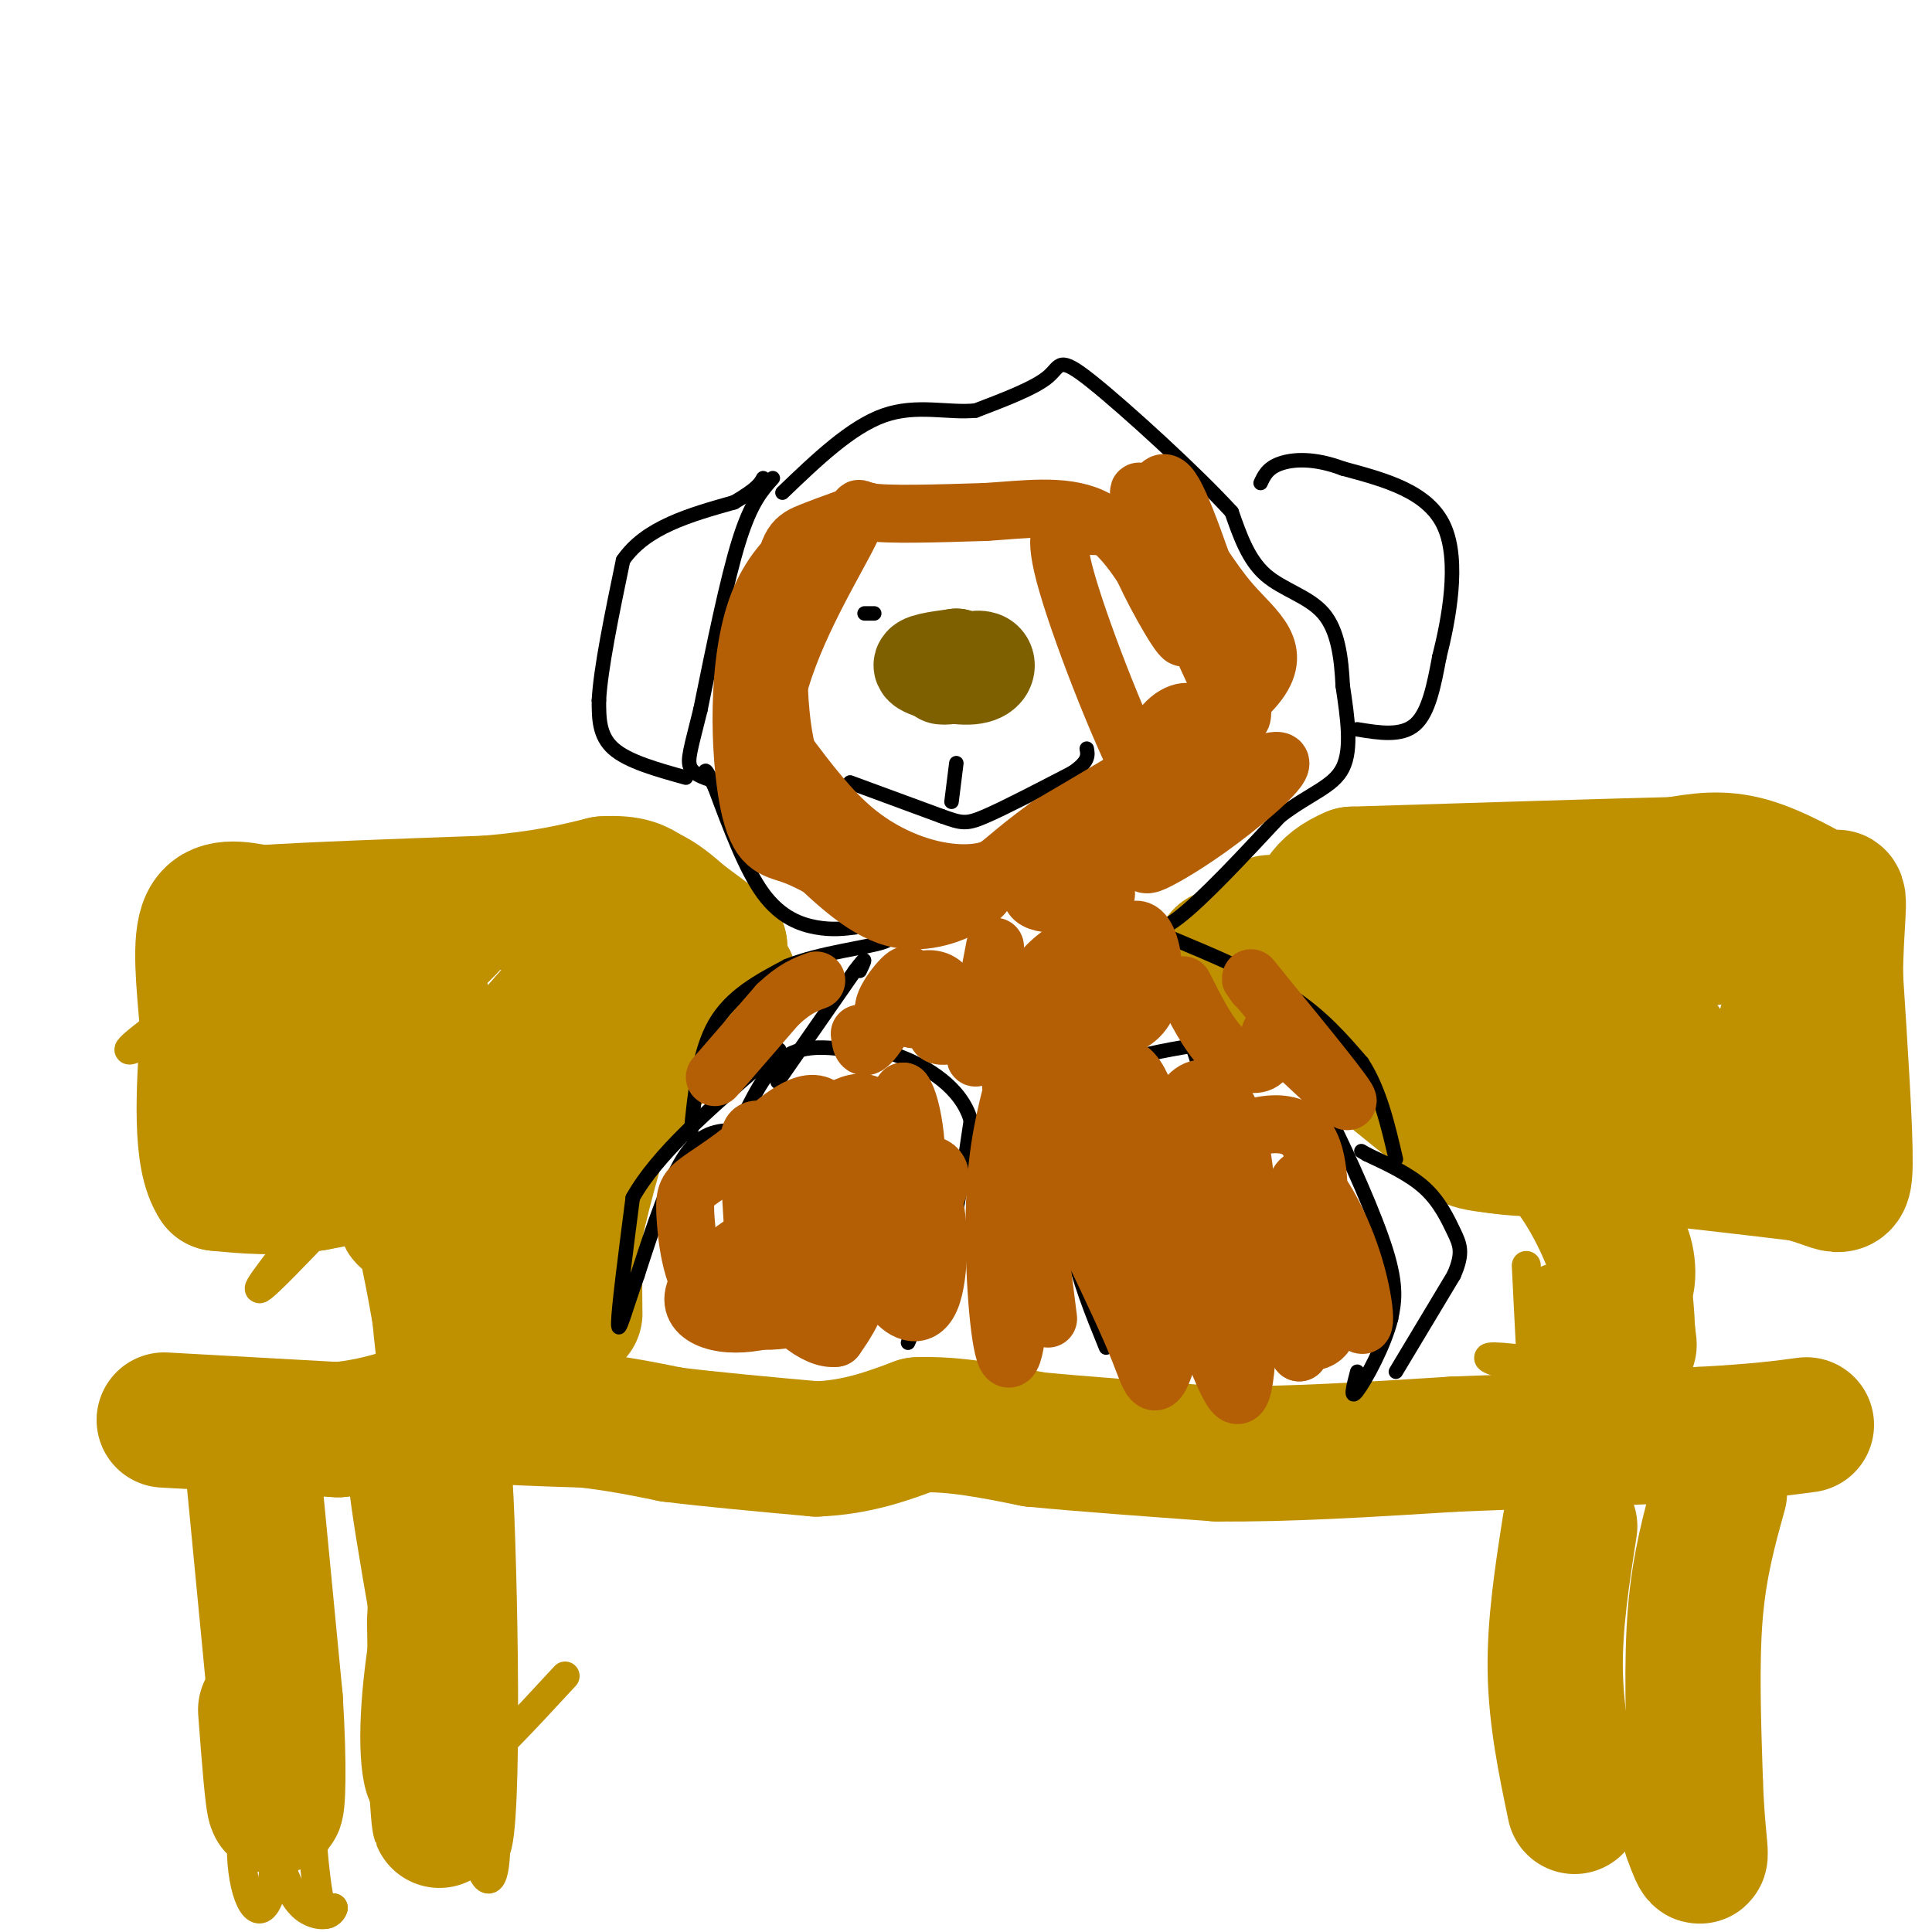 <svg viewBox='0 0 400 400' version='1.1' xmlns='http://www.w3.org/2000/svg' xmlns:xlink='http://www.w3.org/1999/xlink'><g fill='none' stroke='#bf9000' stroke-width='6' stroke-linecap='round' stroke-linejoin='round'><path d='M63,300c0.000,0.000 -1.000,25.000 -1,25'/><path d='M62,325c0.333,16.778 1.667,46.222 3,60c1.333,13.778 2.667,11.889 4,10'/><path d='M69,395c-0.489,1.956 -3.711,1.844 -6,0c-2.289,-1.844 -3.644,-5.422 -5,-9'/><path d='M58,386c-1.500,-12.333 -2.750,-38.667 -4,-65'/><path d='M54,321c-0.933,-15.844 -1.267,-22.956 0,-18c1.267,4.956 4.133,21.978 7,39'/><path d='M61,342c0.333,14.833 -2.333,32.417 -5,50'/><path d='M56,392c-2.333,7.422 -5.667,0.978 -6,-8c-0.333,-8.978 2.333,-20.489 5,-32'/><path d='M55,352c-0.067,-14.889 -2.733,-36.111 -2,-46c0.733,-9.889 4.867,-8.444 9,-7'/><path d='M62,299c2.156,-2.778 3.044,-6.222 2,-3c-1.044,3.222 -4.022,13.111 -7,23'/><path d='M57,319c-1.178,4.511 -0.622,4.289 -1,3c-0.378,-1.289 -1.689,-3.644 -3,-6'/><path d='M36,294c4.083,-1.167 8.167,-2.333 13,-2c4.833,0.333 10.417,2.167 16,4'/><path d='M65,296c12.000,1.167 34.000,2.083 56,3'/><path d='M121,299c13.500,0.726 19.250,1.042 24,0c4.750,-1.042 8.500,-3.440 14,-4c5.500,-0.560 12.750,0.720 20,2'/><path d='M179,297c22.500,1.167 68.750,3.083 115,5'/><path d='M294,302c28.833,1.167 43.417,1.583 58,2'/><path d='M352,304c14.667,-1.167 22.333,-5.083 30,-9'/><path d='M359,307c-2.440,1.220 -4.881,2.440 -6,20c-1.119,17.560 -0.917,51.458 -1,45c-0.083,-6.458 -0.452,-53.274 0,-61c0.452,-7.726 1.726,23.637 3,55'/><path d='M355,366c0.340,17.402 -0.311,33.407 0,18c0.311,-15.407 1.584,-62.225 3,-74c1.416,-11.775 2.976,11.493 3,30c0.024,18.507 -1.488,32.254 -3,46'/><path d='M358,386c-2.333,0.500 -6.667,-21.250 -11,-43'/><path d='M319,270c1.111,21.600 2.222,43.200 2,39c-0.222,-4.200 -1.778,-34.200 -1,-42c0.778,-7.800 3.889,6.600 7,21'/><path d='M327,288c1.411,-0.866 1.440,-13.531 3,-18c1.560,-4.469 4.651,-0.742 6,4c1.349,4.742 0.957,10.498 1,11c0.043,0.502 0.522,-4.249 1,-9'/><path d='M338,276c0.019,-5.805 -0.433,-15.817 1,-21c1.433,-5.183 4.751,-5.538 7,-1c2.249,4.538 3.429,13.970 -1,19c-4.429,5.030 -14.465,5.657 -16,6c-1.535,0.343 5.433,0.400 10,2c4.567,1.600 6.733,4.743 5,6c-1.733,1.257 -7.367,0.629 -13,0'/><path d='M331,287c-10.452,-1.929 -30.083,-6.750 -20,-6c10.083,0.750 49.881,7.071 53,10c3.119,2.929 -30.440,2.464 -64,2'/><path d='M300,293c-1.343,-0.271 27.300,-1.949 45,-1c17.700,0.949 24.458,4.525 26,4c1.542,-0.525 -2.131,-5.150 -9,-7c-6.869,-1.850 -16.935,-0.925 -27,0'/><path d='M335,289c-7.844,-0.311 -13.956,-1.089 -25,0c-11.044,1.089 -27.022,4.044 -43,7'/><path d='M267,296c-17.905,0.583 -41.167,-1.458 -52,-1c-10.833,0.458 -9.238,3.417 -15,5c-5.762,1.583 -18.881,1.792 -32,2'/><path d='M168,302c-16.444,0.489 -41.556,0.711 -57,0c-15.444,-0.711 -21.222,-2.356 -27,-4'/><path d='M84,298c-5.833,-0.667 -6.917,-0.333 -8,0'/><path d='M81,307c9.067,36.533 18.133,73.067 16,67c-2.133,-6.067 -15.467,-54.733 -20,-67c-4.533,-12.267 -0.267,11.867 4,36'/><path d='M81,343c1.139,15.389 1.988,35.861 4,22c2.012,-13.861 5.189,-62.056 7,-65c1.811,-2.944 2.257,39.361 4,63c1.743,23.639 4.784,28.611 6,25c1.216,-3.611 0.608,-15.806 0,-28'/><path d='M102,360c0.048,-22.179 0.167,-63.625 1,-55c0.833,8.625 2.381,67.321 0,77c-2.381,9.679 -8.690,-29.661 -15,-69'/><path d='M88,313c-6.022,3.222 -13.578,45.778 -9,58c4.578,12.222 21.289,-5.889 38,-24'/><path d='M336,274c-3.111,1.333 -6.222,2.667 -9,12c-2.778,9.333 -5.222,26.667 -7,24c-1.778,-2.667 -2.889,-25.333 -4,-48'/><path d='M62,186c1.918,2.725 3.836,5.450 -4,12c-7.836,6.550 -25.426,16.925 -30,19c-4.574,2.075 3.866,-4.150 9,-8c5.134,-3.850 6.960,-5.325 19,-7c12.040,-1.675 34.292,-3.551 36,-2c1.708,1.551 -17.130,6.529 -29,12c-11.870,5.471 -16.773,11.434 -18,12c-1.227,0.566 1.221,-4.267 5,-8c3.779,-3.733 8.890,-6.367 14,-9'/><path d='M64,207c5.315,-3.983 11.603,-9.439 16,-11c4.397,-1.561 6.903,0.773 0,6c-6.903,5.227 -23.216,13.346 -33,21c-9.784,7.654 -13.039,14.844 -7,14c6.039,-0.844 21.371,-9.721 34,-19c12.629,-9.279 22.554,-18.960 27,-22c4.446,-3.040 3.413,0.560 -4,7c-7.413,6.440 -21.207,15.720 -35,25'/><path d='M62,228c-9.286,9.049 -15.002,19.172 -10,19c5.002,-0.172 20.722,-10.640 34,-23c13.278,-12.360 24.116,-26.612 29,-31c4.884,-4.388 3.815,1.088 -9,17c-12.815,15.912 -37.376,42.261 -47,52c-9.624,9.739 -4.312,2.870 1,-4'/><path d='M60,258c17.306,-14.979 60.072,-50.427 69,-52c8.928,-1.573 -15.981,30.730 -20,39c-4.019,8.270 12.852,-7.494 21,-16c8.148,-8.506 7.574,-9.753 7,-11'/><path d='M137,218c2.285,-1.689 4.499,-0.411 0,8c-4.499,8.411 -15.711,23.957 -18,26c-2.289,2.043 4.346,-9.416 6,-14c1.654,-4.584 -1.673,-2.292 -5,0'/></g>
<g fill='none' stroke='#bf9000' stroke-width='28' stroke-linecap='round' stroke-linejoin='round'><path d='M127,215c-3.714,3.982 -7.427,7.964 -10,8c-2.573,0.036 -4.004,-3.874 -4,-7c0.004,-3.126 1.444,-5.467 3,-7c1.556,-1.533 3.226,-2.259 5,-1c1.774,1.259 3.650,4.503 2,8c-1.650,3.497 -6.825,7.249 -12,11'/><path d='M111,227c-4.356,3.844 -9.244,7.956 -17,11c-7.756,3.044 -18.378,5.022 -29,7'/><path d='M65,245c-8.167,1.167 -14.083,0.583 -20,0'/><path d='M45,245c-3.667,-5.333 -2.833,-18.667 -2,-32'/><path d='M43,213c-0.800,-9.778 -1.800,-18.222 0,-22c1.800,-3.778 6.400,-2.889 11,-2'/><path d='M54,189c9.667,-0.667 28.333,-1.333 47,-2'/><path d='M101,187c11.833,-1.000 17.917,-2.500 24,-4'/><path d='M125,183c5.500,-0.333 7.250,0.833 9,2'/><path d='M134,185c2.667,1.167 4.833,3.083 7,5'/><path d='M141,190c2.500,1.833 5.250,3.917 8,6'/><path d='M149,196c-1.644,0.489 -9.756,-1.289 -15,1c-5.244,2.289 -7.622,8.644 -10,15'/><path d='M124,212c-3.333,5.356 -6.667,11.244 -5,11c1.667,-0.244 8.333,-6.622 15,-13'/><path d='M134,210c3.976,-3.179 6.417,-4.625 3,-1c-3.417,3.625 -12.690,12.321 -23,18c-10.310,5.679 -21.655,8.339 -33,11'/><path d='M81,238c-7.338,0.298 -9.184,-4.457 -10,-9c-0.816,-4.543 -0.602,-8.872 0,-12c0.602,-3.128 1.593,-5.054 5,-7c3.407,-1.946 9.230,-3.913 11,-3c1.770,0.913 -0.515,4.704 -2,7c-1.485,2.296 -2.171,3.096 -7,5c-4.829,1.904 -13.799,4.912 -18,6c-4.201,1.088 -3.631,0.254 -3,-2c0.631,-2.254 1.323,-5.930 3,-8c1.677,-2.070 4.338,-2.535 7,-3'/><path d='M67,212c-0.442,1.029 -5.046,5.100 -9,3c-3.954,-2.100 -7.257,-10.373 -7,-14c0.257,-3.627 4.073,-2.608 6,0c1.927,2.608 1.963,6.804 2,11'/><path d='M91,308c0.000,0.000 -1.000,28.000 -1,28'/><path d='M90,336c0.111,13.511 0.889,33.289 1,39c0.111,5.711 -0.444,-2.644 -1,-11'/><path d='M52,300c0.000,0.000 5.000,52.000 5,52'/><path d='M57,352c0.867,13.867 0.533,22.533 0,22c-0.533,-0.533 -1.267,-10.267 -2,-20'/><path d='M34,294c0.000,0.000 36.000,2.000 36,2'/><path d='M70,296c9.867,-0.889 16.533,-4.111 21,-5c4.467,-0.889 6.733,0.556 9,2'/><path d='M100,293c5.000,0.500 13.000,0.750 21,1'/><path d='M121,294c6.500,0.667 12.250,1.833 18,3'/><path d='M139,297c8.000,1.000 19.000,2.000 30,3'/><path d='M169,300c8.500,-0.333 14.750,-2.667 21,-5'/><path d='M190,295c7.500,-0.333 15.750,1.333 24,3'/><path d='M214,298c10.333,1.000 24.167,2.000 38,3'/><path d='M252,301c14.500,0.167 31.750,-0.917 49,-2'/><path d='M301,299c16.667,-0.667 33.833,-1.333 51,-2'/><path d='M352,297c12.167,-0.667 17.083,-1.333 22,-2'/><path d='M356,309c-2.083,7.500 -4.167,15.000 -5,25c-0.833,10.000 -0.417,22.500 0,35'/><path d='M351,369c0.311,8.956 1.089,13.844 1,15c-0.089,1.156 -1.044,-1.422 -2,-4'/><path d='M325,316c-1.583,10.167 -3.167,20.333 -3,30c0.167,9.667 2.083,18.833 4,28'/><path d='M263,191c8.667,2.417 17.333,4.833 27,6c9.667,1.167 20.333,1.083 31,1'/><path d='M321,198c12.867,-0.689 29.533,-2.911 39,-5c9.467,-2.089 11.733,-4.044 14,-6'/><path d='M374,187c3.560,-0.738 5.458,0.417 3,-1c-2.458,-1.417 -9.274,-5.405 -15,-7c-5.726,-1.595 -10.363,-0.798 -15,0'/><path d='M347,179c-13.667,0.333 -40.333,1.167 -67,2'/><path d='M280,181c-11.833,4.833 -7.917,15.917 -4,27'/><path d='M276,208c-0.622,5.267 -0.178,4.933 4,8c4.178,3.067 12.089,9.533 20,16'/><path d='M300,232c3.600,3.511 2.600,4.289 8,5c5.400,0.711 17.200,1.356 29,2'/><path d='M337,239c10.833,1.000 23.417,2.500 36,4'/><path d='M373,243c7.689,1.911 8.911,4.689 9,-2c0.089,-6.689 -0.956,-22.844 -2,-39'/><path d='M380,202c0.089,-10.600 1.311,-17.600 0,-16c-1.311,1.600 -5.156,11.800 -9,22'/><path d='M371,208c-2.326,7.268 -3.643,14.439 -6,18c-2.357,3.561 -5.756,3.511 -9,3c-3.244,-0.511 -6.335,-1.484 -8,-4c-1.665,-2.516 -1.904,-6.576 -4,-9c-2.096,-2.424 -6.048,-3.212 -10,-4'/><path d='M334,212c-7.167,-0.833 -20.083,-0.917 -33,-1'/><path d='M301,211c-7.089,0.956 -8.311,3.844 -8,7c0.311,3.156 2.156,6.578 4,10'/><path d='M297,228c1.689,3.244 3.911,6.356 8,8c4.089,1.644 10.044,1.822 16,2'/><path d='M321,238c5.244,4.178 10.356,13.622 13,21c2.644,7.378 2.822,12.689 3,18'/><path d='M337,277c0.500,2.833 0.250,0.917 0,-1'/><path d='M98,252c0.250,13.583 0.500,27.167 0,30c-0.500,2.833 -1.750,-5.083 -3,-13'/><path d='M95,269c-1.155,-4.690 -2.542,-9.917 -3,-7c-0.458,2.917 0.012,13.976 0,17c-0.012,3.024 -0.506,-1.988 -1,-7'/><path d='M91,272c-1.095,-6.274 -3.333,-18.458 -5,-22c-1.667,-3.542 -2.762,1.560 -2,2c0.762,0.440 3.381,-3.780 6,-8'/><path d='M102,239c0.000,0.000 10.000,-1.000 10,-1'/><path d='M112,238c2.667,4.333 4.333,15.667 6,27'/><path d='M118,265c1.156,6.244 1.044,8.356 1,6c-0.044,-2.356 -0.022,-9.178 0,-16'/><path d='M119,255c1.833,-9.333 6.417,-24.667 11,-40'/><path d='M130,215c4.167,-8.833 9.083,-10.917 14,-13'/><path d='M144,202c3.500,-2.000 5.250,-0.500 7,1'/><path d='M151,203c-0.667,1.833 -5.833,5.917 -11,10'/><path d='M140,213c-3.667,4.000 -7.333,9.000 -11,14'/><path d='M253,198c0.000,0.000 2.000,6.000 2,6'/><path d='M255,204c1.667,2.000 4.833,4.000 8,6'/></g>
<g fill='none' stroke='#000000' stroke-width='3' stroke-linecap='round' stroke-linejoin='round'><path d='M188,278c0.000,0.000 8.000,-19.000 8,-19'/><path d='M196,259c2.167,-7.667 3.583,-17.333 5,-27'/><path d='M201,232c-1.978,-7.044 -9.422,-11.156 -14,-13c-4.578,-1.844 -6.289,-1.422 -8,-1'/><path d='M179,218c-4.133,-0.733 -10.467,-2.067 -15,0c-4.533,2.067 -7.267,7.533 -10,13'/><path d='M154,231c-1.833,2.667 -1.417,2.833 -1,3'/><path d='M153,234c-3.750,0.000 -7.500,0.000 -11,5c-3.500,5.000 -6.750,15.000 -10,25'/><path d='M132,264c-2.578,7.267 -4.022,12.933 -4,10c0.022,-2.933 1.511,-14.467 3,-26'/><path d='M131,248c5.000,-9.000 16.000,-18.500 27,-28'/><path d='M158,220c4.833,-4.667 3.417,-2.333 2,0'/><path d='M229,279c-2.917,-7.167 -5.833,-14.333 -7,-21c-1.167,-6.667 -0.583,-12.833 0,-19'/><path d='M222,239c-0.178,-5.311 -0.622,-9.089 1,-12c1.622,-2.911 5.311,-4.956 9,-7'/><path d='M232,220c4.500,-1.833 11.250,-2.917 18,-4'/><path d='M250,216c6.978,0.489 15.422,3.711 20,7c4.578,3.289 5.289,6.644 6,10'/><path d='M276,233c3.333,6.711 8.667,18.489 11,26c2.333,7.511 1.667,10.756 1,14'/><path d='M288,273c-1.400,5.689 -5.400,12.911 -7,15c-1.600,2.089 -0.800,-0.956 0,-4'/><path d='M289,284c0.000,0.000 12.000,-20.000 12,-20'/><path d='M301,264c2.071,-4.679 1.250,-6.375 0,-9c-1.250,-2.625 -2.929,-6.179 -6,-9c-3.071,-2.821 -7.536,-4.911 -12,-7'/><path d='M283,239c-2.000,-1.167 -1.000,-0.583 0,0'/><path d='M161,224c0.000,0.000 16.000,-23.000 16,-23'/><path d='M177,201c2.833,-3.833 1.917,-1.917 1,0'/><path d='M248,220c0.000,0.000 -8.000,-24.000 -8,-24'/><path d='M240,196c-1.500,-4.167 -1.250,-2.583 -1,-1'/><path d='M242,194c9.167,3.833 18.333,7.667 25,12c6.667,4.333 10.833,9.167 15,14'/><path d='M282,220c3.667,5.667 5.333,12.833 7,20'/><path d='M143,235c0.833,-8.583 1.667,-17.167 5,-23c3.333,-5.833 9.167,-8.917 15,-12'/><path d='M163,200c6.911,-2.800 16.689,-3.800 20,-5c3.311,-1.200 0.156,-2.600 -3,-4'/><path d='M177,192c-2.378,0.289 -4.756,0.578 -8,0c-3.244,-0.578 -7.356,-2.022 -11,-7c-3.644,-4.978 -6.822,-13.489 -10,-22'/><path d='M148,163c-2.000,-4.167 -2.000,-3.583 -2,-3'/><path d='M142,161c-6.000,-1.667 -12.000,-3.333 -15,-6c-3.000,-2.667 -3.000,-6.333 -3,-10'/><path d='M124,145c0.333,-6.500 2.667,-17.750 5,-29'/><path d='M129,116c4.667,-6.833 13.833,-9.417 23,-12'/><path d='M152,104c4.833,-2.833 5.417,-3.917 6,-5'/><path d='M160,99c-2.250,2.500 -4.500,5.000 -7,13c-2.500,8.000 -5.250,21.500 -8,35'/><path d='M145,147c-1.956,7.978 -2.844,10.422 -2,12c0.844,1.578 3.422,2.289 6,3'/><path d='M235,192c2.000,0.917 4.000,1.833 9,-2c5.000,-3.833 13.000,-12.417 21,-21'/><path d='M265,169c6.156,-4.733 11.044,-6.067 13,-10c1.956,-3.933 0.978,-10.467 0,-17'/><path d='M278,142c-0.274,-5.702 -0.958,-11.458 -4,-15c-3.042,-3.542 -8.440,-4.869 -12,-8c-3.560,-3.131 -5.280,-8.065 -7,-13'/><path d='M255,106c-7.286,-7.976 -22.000,-21.417 -29,-27c-7.000,-5.583 -6.286,-3.310 -9,-1c-2.714,2.310 -8.857,4.655 -15,7'/><path d='M202,85c-5.622,0.600 -12.178,-1.400 -19,1c-6.822,2.400 -13.911,9.200 -21,16'/><path d='M281,151c4.583,0.750 9.167,1.500 12,-1c2.833,-2.500 3.917,-8.250 5,-14'/><path d='M298,136c1.933,-7.644 4.267,-19.756 1,-27c-3.267,-7.244 -12.133,-9.622 -21,-12'/><path d='M278,97c-5.978,-2.267 -10.422,-1.933 -13,-1c-2.578,0.933 -3.289,2.467 -4,4'/><path d='M198,158c0.000,0.000 -1.000,8.000 -1,8'/><path d='M176,162c0.000,0.000 19.000,7.000 19,7'/><path d='M195,169c4.156,1.489 5.044,1.711 9,0c3.956,-1.711 10.978,-5.356 18,-9'/><path d='M222,160c3.500,-2.333 3.250,-3.667 3,-5'/><path d='M219,123c0.000,0.000 0.000,-1.000 0,-1'/><path d='M219,122c-0.333,-0.167 -1.167,-0.083 -2,0'/><path d='M179,127c0.000,0.000 2.000,0.000 2,0'/></g>
<g fill='none' stroke='#7f6000' stroke-width='20' stroke-linecap='round' stroke-linejoin='round'><path d='M195,140c0.000,0.000 5.000,-3.000 5,-3'/><path d='M200,137c1.679,-0.671 3.378,-0.850 4,0c0.622,0.850 0.167,2.729 -3,3c-3.167,0.271 -9.048,-1.065 -10,-2c-0.952,-0.935 3.024,-1.467 7,-2'/><path d='M198,136c0.833,0.333 -0.583,2.167 -2,4'/></g>
<g fill='none' stroke='#b45f06' stroke-width='12' stroke-linecap='round' stroke-linejoin='round'><path d='M206,196c-1.833,9.583 -3.667,19.167 -4,22c-0.333,2.833 0.833,-1.083 2,-5'/><path d='M204,213c-2.440,-0.012 -9.542,2.458 -10,1c-0.458,-1.458 5.726,-6.845 6,-8c0.274,-1.155 -5.363,1.923 -11,5'/><path d='M189,211c-2.238,-0.407 -2.332,-3.923 -1,-6c1.332,-2.077 4.089,-2.713 6,-2c1.911,0.713 2.974,2.775 1,4c-1.974,1.225 -6.987,1.612 -12,2'/><path d='M183,209c-0.345,-2.060 4.792,-8.208 5,-7c0.208,1.208 -4.512,9.774 -7,13c-2.488,3.226 -2.744,1.113 -3,-1'/><path d='M148,223c0.000,0.000 13.000,-15.000 13,-15'/><path d='M161,208c3.500,-3.333 5.750,-4.167 8,-5'/><path d='M245,204c2.533,5.022 5.067,10.044 8,13c2.933,2.956 6.267,3.844 8,3c1.733,-0.844 1.867,-3.422 2,-6'/><path d='M263,214c4.667,3.200 15.333,14.200 16,14c0.667,-0.200 -8.667,-11.600 -18,-23'/><path d='M261,205c-3.167,-4.000 -2.083,-2.500 -1,-1'/><path d='M250,264c-3.808,-12.885 -7.617,-25.770 -6,-33c1.617,-7.230 8.659,-8.806 12,3c3.341,11.806 2.981,36.992 2,48c-0.981,11.008 -2.583,7.837 -7,-3c-4.417,-10.837 -11.651,-29.341 -12,-39c-0.349,-9.659 6.186,-10.474 10,-8c3.814,2.474 4.907,8.237 6,14'/><path d='M255,246c3.809,8.018 10.331,21.065 9,26c-1.331,4.935 -10.517,1.760 -15,-3c-4.483,-4.760 -4.265,-11.104 -5,-16c-0.735,-4.896 -2.424,-8.343 3,-13c5.424,-4.657 17.960,-10.523 23,-5c5.040,5.523 2.583,22.435 1,28c-1.583,5.565 -2.291,-0.218 -3,-6'/><path d='M268,257c-0.561,-4.585 -0.462,-13.049 2,-13c2.462,0.049 7.289,8.611 10,17c2.711,8.389 3.307,16.605 1,12c-2.307,-4.605 -7.516,-22.030 -10,-23c-2.484,-0.970 -2.242,14.515 -2,30'/><path d='M269,280c0.047,-0.197 1.164,-15.689 3,-18c1.836,-2.311 4.391,8.558 3,13c-1.391,4.442 -6.728,2.458 -10,2c-3.272,-0.458 -4.479,0.609 -7,-3c-2.521,-3.609 -6.356,-11.895 -8,-18c-1.644,-6.105 -1.096,-10.028 0,-12c1.096,-1.972 2.742,-1.992 4,1c1.258,2.992 2.129,8.996 3,15'/><path d='M257,260c0.759,2.796 1.158,2.288 0,3c-1.158,0.712 -3.871,2.646 -7,1c-3.129,-1.646 -6.674,-6.872 -9,-12c-2.326,-5.128 -3.433,-10.159 -1,-15c2.433,-4.841 8.405,-9.494 9,0c0.595,9.494 -4.186,33.133 -7,43c-2.814,9.867 -3.661,5.962 -6,0c-2.339,-5.962 -6.169,-13.981 -10,-22'/><path d='M226,258c-2.704,-9.194 -4.463,-21.180 -4,-29c0.463,-7.820 3.147,-11.476 9,-2c5.853,9.476 14.876,32.084 18,41c3.124,8.916 0.348,4.141 -2,3c-2.348,-1.141 -4.267,1.352 -8,-3c-3.733,-4.352 -9.279,-15.548 -12,-24c-2.721,-8.452 -2.617,-14.160 -1,-18c1.617,-3.840 4.748,-5.811 7,-5c2.252,0.811 3.626,4.406 5,8'/><path d='M238,229c3.000,7.689 8.000,22.911 5,26c-3.000,3.089 -14.000,-5.956 -25,-15'/><path d='M162,259c5.803,-0.029 11.606,-0.057 17,-4c5.394,-3.943 10.379,-11.800 13,-9c2.621,2.800 2.876,16.259 1,22c-1.876,5.741 -5.884,3.766 -8,1c-2.116,-2.766 -2.339,-6.322 -3,-12c-0.661,-5.678 -1.760,-13.480 -1,-19c0.760,-5.520 3.380,-8.760 6,-12'/><path d='M187,226c1.950,2.428 3.825,14.498 2,22c-1.825,7.502 -7.349,10.437 -12,14c-4.651,3.563 -8.430,7.755 -11,9c-2.570,1.245 -3.931,-0.457 -5,-4c-1.069,-3.543 -1.844,-8.927 -2,-12c-0.156,-3.073 0.309,-3.834 4,-7c3.691,-3.166 10.609,-8.737 14,-6c3.391,2.737 3.255,13.782 2,21c-1.255,7.218 -3.627,10.609 -6,14'/><path d='M173,277c-3.990,0.583 -10.964,-4.958 -14,-12c-3.036,-7.042 -2.132,-15.583 0,-21c2.132,-5.417 5.494,-7.710 10,-11c4.506,-3.290 10.158,-7.579 13,-2c2.842,5.579 2.875,21.025 1,29c-1.875,7.975 -5.657,8.478 -10,9c-4.343,0.522 -9.246,1.064 -12,2c-2.754,0.936 -3.358,2.268 -4,-3c-0.642,-5.268 -1.321,-17.134 -2,-29'/><path d='M155,239c-0.103,-5.665 0.640,-5.327 4,-5c3.360,0.327 9.338,0.643 13,5c3.662,4.357 5.010,12.754 5,19c-0.010,6.246 -1.376,10.339 -7,13c-5.624,2.661 -15.506,3.889 -21,0c-5.494,-3.889 -6.599,-12.896 -7,-18c-0.401,-5.104 -0.097,-6.306 2,-8c2.097,-1.694 5.988,-3.879 11,-8c5.012,-4.121 11.146,-10.177 15,-8c3.854,2.177 5.427,12.589 7,23'/><path d='M177,252c1.007,6.425 0.025,10.987 -5,15c-5.025,4.013 -14.093,7.478 -21,7c-6.907,-0.478 -11.655,-4.899 -2,-13c9.655,-8.101 33.712,-19.883 42,-20c8.288,-0.117 0.808,11.430 -6,20c-6.808,8.570 -12.945,14.163 -15,11c-2.055,-3.163 -0.027,-15.081 2,-27'/><path d='M172,245c3.200,-7.178 10.200,-11.622 14,-11c3.800,0.622 4.400,6.311 5,12'/><path d='M217,273c-3.676,-29.332 -7.352,-58.663 -8,-59c-0.648,-0.337 1.734,28.322 2,46c0.266,17.678 -1.582,24.375 -3,20c-1.418,-4.375 -2.405,-19.821 -2,-31c0.405,-11.179 2.203,-18.089 4,-25'/><path d='M210,224c1.853,-6.580 4.485,-10.532 6,-8c1.515,2.532 1.911,11.546 5,6c3.089,-5.546 8.869,-25.651 13,-29c4.131,-3.349 6.612,10.060 3,16c-3.612,5.940 -13.318,4.411 -18,3c-4.682,-1.411 -4.341,-2.706 -4,-4'/><path d='M215,208c-1.075,-1.537 -1.763,-3.379 0,-6c1.763,-2.621 5.978,-6.022 8,-6c2.022,0.022 1.852,3.468 1,5c-0.852,1.532 -2.386,1.152 -3,0c-0.614,-1.152 -0.307,-3.076 0,-5'/><path d='M226,178c1.516,2.757 3.032,5.514 3,7c-0.032,1.486 -1.610,1.701 -6,2c-4.390,0.299 -11.590,0.682 -9,-4c2.590,-4.682 14.970,-14.429 23,-19c8.030,-4.571 11.709,-3.968 9,0c-2.709,3.968 -11.806,11.299 -17,15c-5.194,3.701 -6.484,3.772 -7,3c-0.516,-0.772 -0.258,-2.386 0,-4'/><path d='M222,178c9.256,-5.598 32.395,-17.594 40,-20c7.605,-2.406 -0.325,4.778 -7,10c-6.675,5.222 -12.093,8.484 -15,10c-2.907,1.516 -3.301,1.288 -4,-1c-0.699,-2.288 -1.703,-6.634 -1,-12c0.703,-5.366 3.112,-11.752 6,-15c2.888,-3.248 6.254,-3.356 7,-1c0.746,2.356 -1.127,7.178 -3,12'/><path d='M245,161c-1.025,4.664 -2.086,10.323 -7,2c-4.914,-8.323 -13.680,-30.627 -17,-42c-3.320,-11.373 -1.192,-11.815 1,-12c2.192,-0.185 4.449,-0.113 7,0c2.551,0.113 5.395,0.267 9,6c3.605,5.733 7.971,17.043 7,17c-0.971,-0.043 -7.277,-11.441 -9,-16c-1.723,-4.559 1.139,-2.280 4,0'/><path d='M240,116c2.517,0.292 6.809,1.021 11,10c4.191,8.979 8.280,26.207 5,22c-3.280,-4.207 -13.931,-29.849 -18,-40c-4.069,-10.151 -1.557,-4.810 0,-5c1.557,-0.190 2.159,-5.911 5,-1c2.841,4.911 7.920,20.456 13,36'/><path d='M256,138c-0.008,0.507 -6.528,-16.225 -8,-21c-1.472,-4.775 2.104,2.407 7,8c4.896,5.593 11.113,9.598 5,17c-6.113,7.402 -24.557,18.201 -43,29'/><path d='M217,171c-8.853,6.448 -9.486,8.069 -12,9c-2.514,0.931 -6.907,1.174 -12,0c-5.093,-1.174 -10.884,-3.764 -16,-8c-5.116,-4.236 -9.558,-10.118 -14,-16'/><path d='M163,156c-2.571,-9.802 -1.998,-26.308 -1,-35c0.998,-8.692 2.423,-9.571 6,-11c3.577,-1.429 9.308,-3.408 11,-4c1.692,-0.592 -0.654,0.204 -3,1'/><path d='M176,107c-4.544,1.900 -14.404,6.148 -19,18c-4.596,11.852 -3.930,31.306 -2,41c1.930,9.694 5.123,9.627 9,11c3.877,1.373 8.439,4.187 13,7'/><path d='M177,184c7.356,0.956 19.244,-0.156 24,0c4.756,0.156 2.378,1.578 0,3'/><path d='M201,187c-2.667,1.800 -9.333,4.800 -16,3c-6.667,-1.800 -13.333,-8.400 -20,-15'/><path d='M165,175c-4.922,-7.632 -7.226,-19.211 -4,-32c3.226,-12.789 11.984,-26.789 15,-33c3.016,-6.211 0.290,-4.632 4,-4c3.710,0.632 13.855,0.316 24,0'/><path d='M204,106c8.000,-0.489 16.000,-1.711 22,1c6.000,2.711 10.000,9.356 14,16'/></g>
</svg>